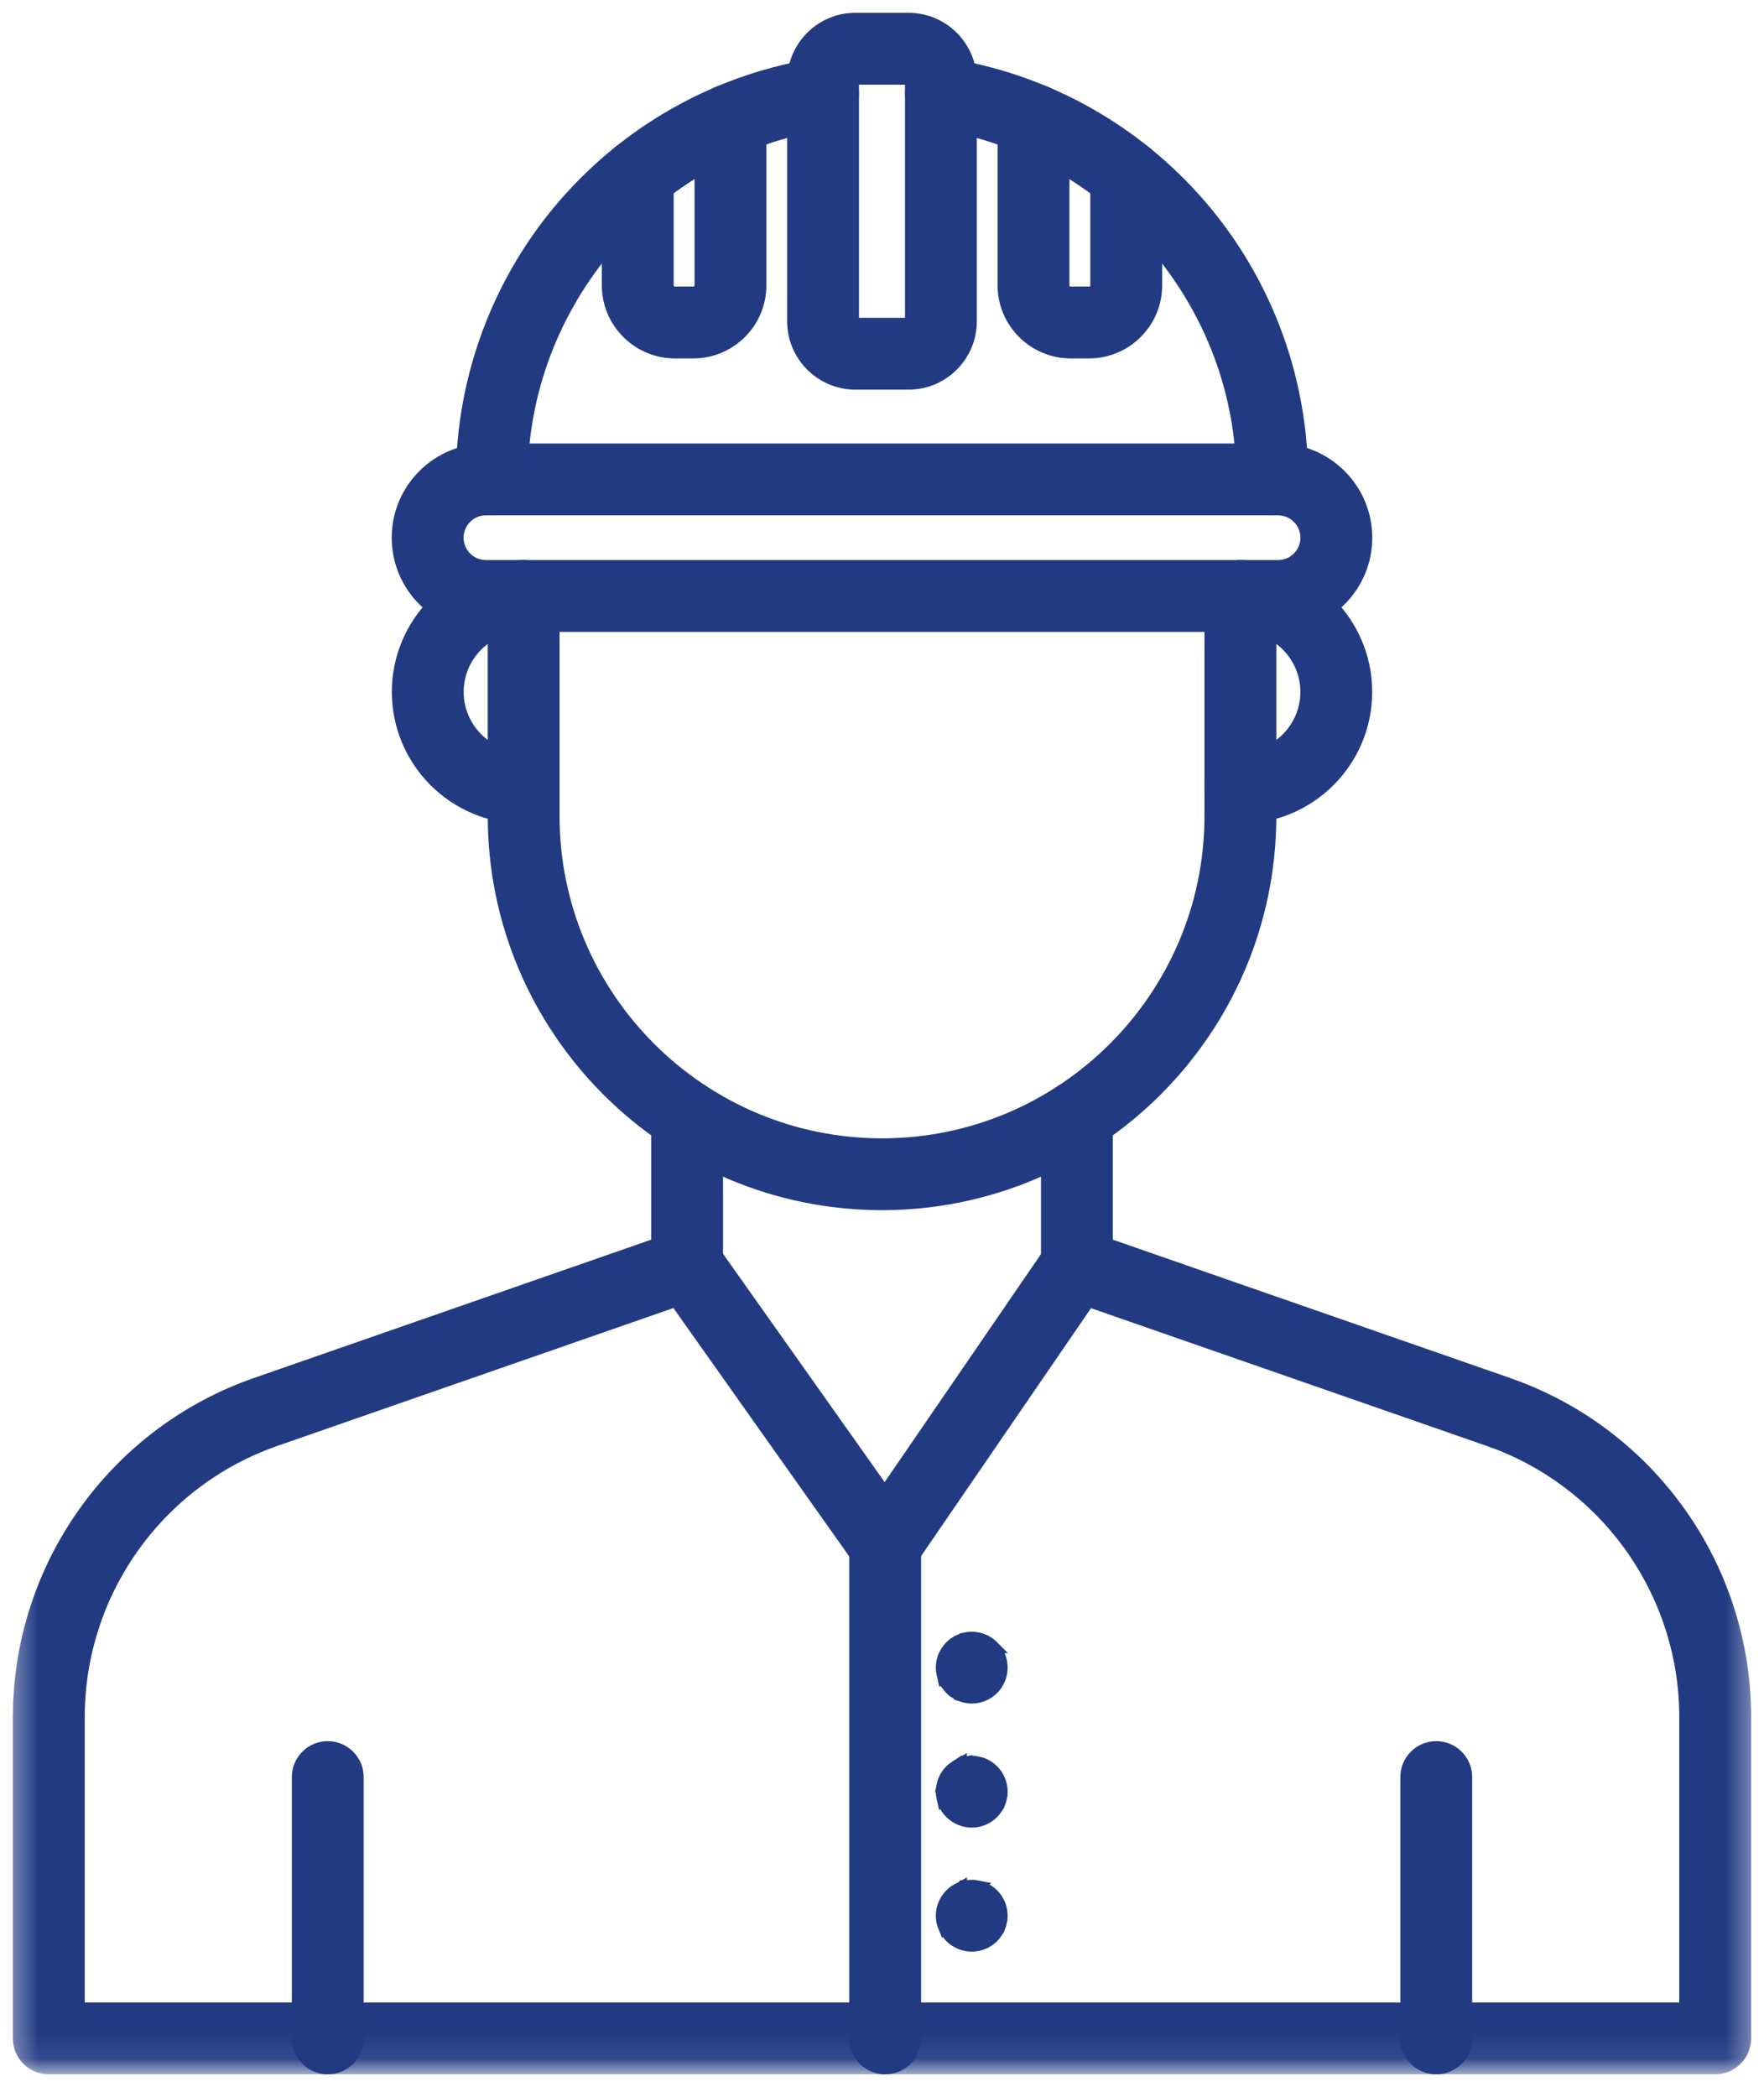 <svg width="69" height="82" viewBox="0 0 69 82" fill="none" xmlns="http://www.w3.org/2000/svg">
<path d="M41.243 48.728C41.62 48.281 42.282 48.184 42.776 48.522L42.871 48.594C43.288 48.947 43.399 49.547 43.137 50.027L43.076 50.127L35.576 61.066L35.575 61.065C35.361 61.377 35.01 61.564 34.631 61.567H34.623C34.296 61.567 33.986 61.428 33.768 61.189L33.68 61.08L25.934 50.142C25.565 49.622 25.688 48.901 26.209 48.532L26.309 48.469C26.819 48.181 27.473 48.319 27.819 48.807L34.607 58.393L41.171 48.822L41.243 48.728Z" fill="#213A82" stroke="#213A82" stroke-width="0.5"/>
<path d="M34.623 59.257C35.261 59.257 35.779 59.775 35.779 60.413V79.71C35.779 80.347 35.261 80.864 34.623 80.864C33.986 80.864 33.468 80.347 33.468 79.71V60.413C33.468 59.775 33.986 59.257 34.623 59.257Z" fill="#213A82" stroke="#213A82" stroke-width="0.5"/>
<path d="M12.82 68.334C13.458 68.335 13.975 68.852 13.975 69.49V79.709C13.975 80.347 13.458 80.863 12.82 80.864C12.183 80.864 11.665 80.347 11.665 79.709V69.49C11.665 68.852 12.183 68.334 12.82 68.334Z" fill="#213A82" stroke="#213A82" stroke-width="0.5"/>
<path d="M56.18 68.334C56.818 68.335 57.335 68.852 57.335 69.49V79.709C57.335 80.347 56.818 80.863 56.18 80.864C55.543 80.864 55.025 80.347 55.025 79.709V69.49C55.025 68.852 55.542 68.334 56.18 68.334Z" fill="#213A82" stroke="#213A82" stroke-width="0.5"/>
<mask id="mask0_12_614" style="mask-type:luminance" maskUnits="userSpaceOnUse" x="0" y="42" width="69" height="40">
<path d="M68.25 42.4V80.87H0.75V42.4H68.25Z" fill="white" stroke="white" stroke-width="0.5"/>
</mask>
<g mask="url(#mask0_12_614)">
<path d="M42.123 42.51C42.762 42.51 43.279 43.027 43.279 43.665V48.653L58.988 54.121L59.502 54.312C64.755 56.376 68.246 61.464 68.247 67.143V79.709L68.24 79.827C68.18 80.409 67.689 80.863 67.091 80.863H1.91C1.272 80.863 0.754 80.347 0.754 79.709V67.143L0.765 66.595C0.989 60.957 4.648 55.988 10.012 54.121L25.722 48.653V43.665C25.722 43.027 26.239 42.51 26.877 42.51C27.514 42.51 28.032 43.027 28.032 43.665V49.475C28.032 49.966 27.72 50.403 27.256 50.565V50.565L10.772 56.302C6.162 57.906 3.065 62.263 3.065 67.143V78.555H65.936V67.143C65.936 62.415 63.029 58.178 58.657 56.46L58.229 56.302L41.744 50.565V50.565C41.28 50.403 40.969 49.966 40.969 49.475V43.665C40.969 43.027 41.486 42.51 42.123 42.51Z" fill="#213A82" stroke="#213A82" stroke-width="0.5"/>
</g>
<path d="M49.992 17.592C51.886 17.592 53.427 19.132 53.427 21.026C53.427 22.92 51.886 24.46 49.992 24.461H19.008C17.113 24.461 15.572 22.92 15.572 21.026C15.572 19.132 17.113 17.592 19.008 17.592H49.992ZM19.008 19.901C18.388 19.901 17.883 20.406 17.883 21.026C17.883 21.646 18.387 22.151 19.008 22.151H49.992C50.612 22.151 51.117 21.646 51.117 21.026C51.117 20.407 50.612 19.901 49.992 19.901H19.008Z" fill="#213A82" stroke="#213A82" stroke-width="0.5"/>
<path d="M35.688 3.371C35.834 2.805 36.387 2.429 36.978 2.519L37.338 2.578C41.042 3.225 44.429 5.14 46.908 7.998L47.148 8.28C49.582 11.217 50.919 14.919 50.919 18.746C50.919 19.384 50.401 19.901 49.764 19.901C49.126 19.901 48.608 19.384 48.608 18.746C48.608 11.941 43.618 6.026 36.951 4.854L36.632 4.802C36.002 4.706 35.568 4.117 35.663 3.487H35.664L35.688 3.371Z" fill="#213A82" stroke="#213A82" stroke-width="0.5"/>
<path d="M32.14 2.506C32.724 2.478 33.247 2.896 33.337 3.488L33.349 3.605C33.376 4.15 33.012 4.642 32.483 4.778L32.367 4.801C25.541 5.835 20.392 11.831 20.392 18.746C20.391 19.384 19.875 19.9 19.237 19.901C18.6 19.901 18.082 19.384 18.082 18.746C18.082 14.795 19.506 10.976 22.092 7.995L22.335 7.722C24.872 4.925 28.298 3.082 32.023 2.518L32.14 2.506Z" fill="#213A82" stroke="#213A82" stroke-width="0.5"/>
<path d="M35.537 0.75C36.873 0.75 37.959 1.836 37.959 3.172V12.565C37.959 13.9 36.873 14.986 35.537 14.986H33.462C32.126 14.986 31.04 13.9 31.04 12.565V3.172C31.04 1.836 32.126 0.75 33.462 0.75H35.537ZM33.462 3.06C33.4 3.06 33.349 3.11 33.349 3.172V12.565C33.349 12.626 33.4 12.677 33.462 12.677H35.537C35.598 12.677 35.65 12.626 35.65 12.565V3.172C35.65 3.11 35.599 3.06 35.537 3.06H33.462Z" fill="#213A82" stroke="#213A82" stroke-width="0.5"/>
<path d="M28.573 3.524C29.211 3.524 29.727 4.041 29.727 4.679V11.156C29.727 12.595 28.557 13.766 27.117 13.766H26.401C24.962 13.765 23.791 12.595 23.791 11.156V6.845C23.791 6.207 24.308 5.689 24.946 5.689C25.584 5.69 26.101 6.207 26.101 6.845V11.156C26.101 11.321 26.236 11.456 26.401 11.456H27.117C27.283 11.456 27.418 11.321 27.418 11.156V4.679C27.418 4.041 27.936 3.524 28.573 3.524Z" fill="#213A82" stroke="#213A82" stroke-width="0.5"/>
<path d="M40.427 3.526C41.065 3.527 41.581 4.044 41.581 4.681V11.156C41.581 11.322 41.716 11.456 41.882 11.456H42.598C42.764 11.456 42.898 11.322 42.898 11.156V6.847C42.898 6.209 43.416 5.691 44.054 5.691C44.692 5.691 45.209 6.209 45.209 6.847V11.156C45.209 12.595 44.037 13.766 42.598 13.766H41.882C40.442 13.765 39.272 12.595 39.272 11.156V4.681C39.272 4.043 39.789 3.526 40.427 3.526Z" fill="#213A82" stroke="#213A82" stroke-width="0.5"/>
<path d="M48.519 22.152C49.157 22.152 49.674 22.669 49.674 23.306V31.902C49.674 40.267 42.867 47.071 34.501 47.071C26.134 47.071 19.328 40.267 19.328 31.902V23.306C19.328 22.669 19.845 22.152 20.483 22.152C21.12 22.152 21.637 22.669 21.637 23.306V31.902C21.637 38.993 27.408 44.762 34.501 44.763C41.593 44.763 47.364 38.993 47.364 31.902V23.306C47.364 22.669 47.881 22.152 48.519 22.152Z" fill="#213A82" stroke="#213A82" stroke-width="0.5"/>
<path d="M20.482 22.152C21.12 22.152 21.638 22.67 21.638 23.307C21.637 23.945 21.12 24.462 20.482 24.462C19.052 24.462 17.887 25.626 17.887 27.056C17.887 28.487 19.051 29.651 20.482 29.651C21.12 29.651 21.638 30.169 21.638 30.806C21.638 31.444 21.12 31.961 20.482 31.961C17.777 31.961 15.577 29.761 15.577 27.056C15.577 24.352 17.778 22.152 20.482 22.152Z" fill="#213A82" stroke="#213A82" stroke-width="0.5"/>
<path d="M48.519 22.152C51.224 22.152 53.424 24.352 53.424 27.056C53.424 29.761 51.224 31.961 48.519 31.961C47.881 31.961 47.364 31.444 47.364 30.806C47.364 30.169 47.881 29.651 48.519 29.651C49.95 29.651 51.115 28.487 51.115 27.056C51.115 25.626 49.95 24.462 48.519 24.462C47.881 24.462 47.364 23.945 47.364 23.307C47.364 22.669 47.881 22.152 48.519 22.152Z" fill="#213A82" stroke="#213A82" stroke-width="0.5"/>
<path d="M37.784 64.079C38.16 64.002 38.559 64.124 38.828 64.395H38.827C38.879 64.447 38.928 64.505 38.971 64.571L39.028 64.668L39.075 64.765L39.077 64.77L39.114 64.874L39.142 64.976L39.145 64.99L39.159 65.099C39.163 65.136 39.165 65.173 39.165 65.21C39.165 65.515 39.042 65.811 38.827 66.027V66.028C38.611 66.243 38.314 66.365 38.01 66.365C37.939 66.365 37.864 66.357 37.789 66.341V66.342C37.787 66.342 37.786 66.341 37.784 66.34C37.783 66.34 37.781 66.341 37.779 66.34V66.339C37.705 66.325 37.634 66.303 37.571 66.278L37.565 66.276V66.275C37.501 66.247 37.434 66.214 37.369 66.171V66.17C37.337 66.149 37.306 66.127 37.277 66.104L37.193 66.028L37.192 66.027C37.139 65.973 37.093 65.914 37.053 65.857L37.045 65.847L37.046 65.846C37.028 65.818 37.01 65.788 36.992 65.755L36.942 65.653L36.94 65.648C36.916 65.586 36.894 65.516 36.879 65.439L36.878 65.44C36.861 65.363 36.855 65.286 36.855 65.21C36.855 65.137 36.861 65.06 36.878 64.98C36.892 64.908 36.914 64.837 36.94 64.772L36.943 64.765L36.991 64.668C37.009 64.635 37.027 64.602 37.049 64.57L37.118 64.477C37.142 64.448 37.167 64.421 37.192 64.396L37.193 64.395L37.277 64.319C37.307 64.294 37.339 64.27 37.373 64.249V64.249C37.435 64.207 37.5 64.174 37.565 64.147V64.146C37.635 64.116 37.709 64.094 37.784 64.08V64.079Z" fill="#213A82" stroke="#213A82" stroke-width="0.5"/>
<path d="M37.787 68.93C37.931 68.901 38.082 68.899 38.233 68.931L38.234 68.929C38.273 68.936 38.31 68.946 38.346 68.957L38.449 68.994L38.453 68.995L38.553 69.042L38.651 69.101L38.652 69.102L38.742 69.168C38.771 69.192 38.799 69.216 38.826 69.243L38.903 69.329C38.927 69.359 38.95 69.389 38.971 69.42L39.029 69.519L39.076 69.618L39.077 69.621L39.114 69.726C39.125 69.76 39.133 69.795 39.141 69.831L39.159 69.946C39.163 69.985 39.165 70.024 39.165 70.061C39.165 70.134 39.156 70.209 39.141 70.283L39.142 70.284C39.127 70.359 39.105 70.433 39.077 70.501L39.075 70.506C39.048 70.569 39.014 70.634 38.972 70.697L38.973 70.698C38.929 70.765 38.88 70.824 38.827 70.877L38.826 70.878C38.611 71.091 38.316 71.216 38.01 71.216C37.705 71.216 37.409 71.091 37.194 70.877L37.192 70.876C37.167 70.85 37.142 70.823 37.118 70.794L37.05 70.703L37.049 70.701C37.006 70.638 36.972 70.571 36.943 70.506L36.94 70.499C36.915 70.435 36.893 70.363 36.879 70.288L36.878 70.289C36.861 70.213 36.855 70.136 36.855 70.061C36.855 69.99 36.861 69.914 36.878 69.837H36.877C36.892 69.76 36.914 69.688 36.94 69.623L36.942 69.619L36.99 69.518L37.052 69.415L37.118 69.327C37.142 69.299 37.166 69.271 37.192 69.245L37.193 69.244L37.277 69.168C37.307 69.144 37.339 69.12 37.373 69.098V69.099C37.437 69.057 37.502 69.023 37.565 68.996L37.57 68.993V68.994C37.638 68.967 37.711 68.943 37.787 68.929V68.93Z" fill="#213A82" stroke="#213A82" stroke-width="0.5"/>
<path d="M37.789 73.779C37.936 73.749 38.088 73.749 38.236 73.779L38.235 73.78C38.273 73.787 38.31 73.796 38.345 73.806L38.447 73.842L38.453 73.844L38.554 73.892L38.645 73.946L38.652 73.95L38.658 73.954C38.714 73.994 38.773 74.041 38.827 74.095L38.903 74.179C39.071 74.385 39.165 74.645 39.165 74.911C39.165 74.984 39.156 75.059 39.141 75.133L39.142 75.134C39.127 75.212 39.105 75.284 39.078 75.35L39.075 75.357C39.048 75.42 39.013 75.487 38.97 75.551L38.971 75.552C38.93 75.614 38.881 75.674 38.827 75.728C38.611 75.944 38.314 76.065 38.01 76.065C37.707 76.065 37.409 75.944 37.193 75.728L37.192 75.727C37.166 75.7 37.141 75.671 37.117 75.642L37.051 75.552C37.013 75.495 36.975 75.428 36.946 75.355L36.945 75.356C36.914 75.282 36.893 75.21 36.878 75.14L36.877 75.134C36.864 75.066 36.855 74.99 36.855 74.911C36.855 74.606 36.98 74.31 37.193 74.095L37.194 74.094L37.275 74.02C37.304 73.996 37.335 73.973 37.368 73.951L37.375 73.946L37.466 73.893C37.497 73.876 37.53 73.86 37.565 73.845L37.572 73.841V73.842C37.636 73.817 37.708 73.794 37.784 73.78V73.779H37.786C37.787 73.779 37.788 73.778 37.789 73.778V73.779Z" fill="#213A82" stroke="#213A82" stroke-width="0.5"/>
</svg>
